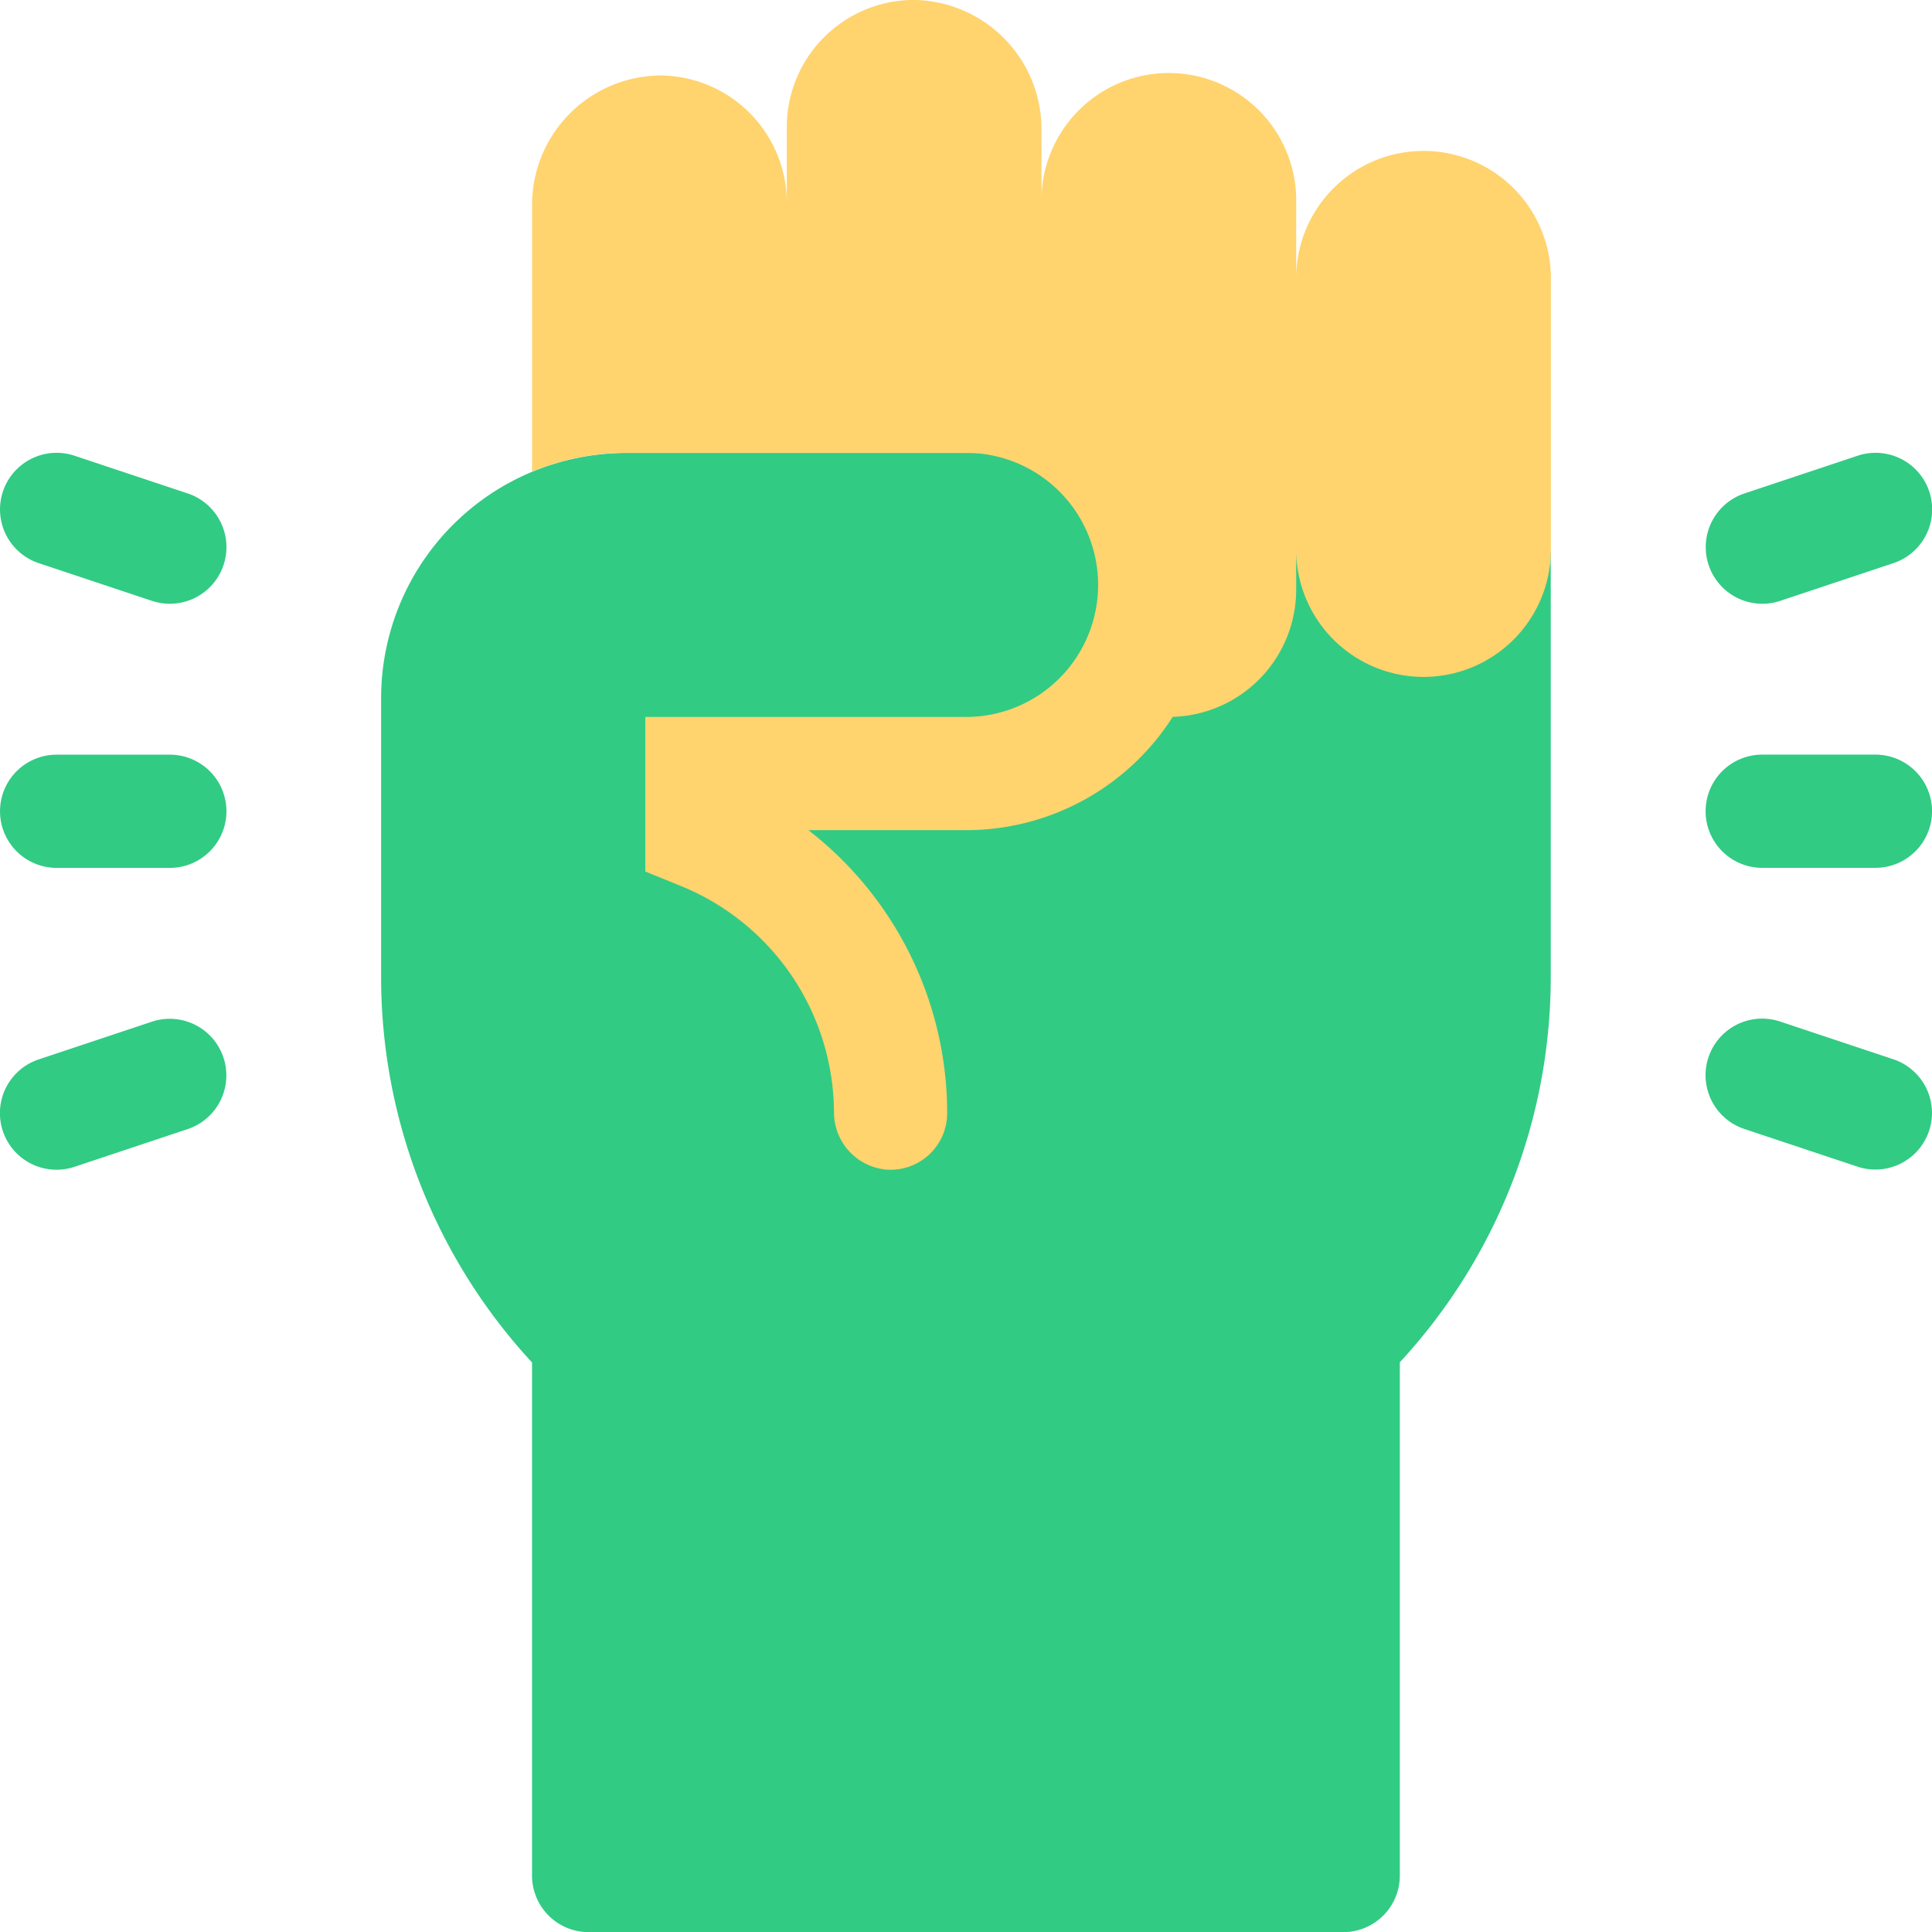 <svg xmlns="http://www.w3.org/2000/svg" width="42" height="42" viewBox="0 0 42 42">
  <g id="Group_2949" data-name="Group 2949" transform="translate(1646 -2174)">
    <path id="Path_3081" data-name="Path 3081" d="M42,127.789a1.231,1.231,0,0,1-1.23,1.23H38.308a1.23,1.23,0,0,1,0-2.461h2.461A1.231,1.231,0,0,1,42,127.789ZM1.23,129.02H3.691a1.23,1.23,0,0,0,0-2.461H1.23a1.23,1.23,0,0,0,0,2.461ZM38.7,123.215l2.461-.82a1.23,1.23,0,1,0-.778-2.335l-2.461.82a1.23,1.23,0,1,0,.778,2.335ZM3.3,132.364l-2.461.82a1.23,1.23,0,1,0,.778,2.335l2.461-.82a1.23,1.23,0,1,0-.778-2.335ZM4.08,120.88l-2.461-.82a1.23,1.23,0,1,0-.778,2.335l2.461.82a1.23,1.23,0,1,0,.778-2.335Zm37.077,12.3-2.461-.82a1.23,1.23,0,1,0-.778,2.335l2.461.82a1.23,1.23,0,1,0,.778-2.335ZM13.616,120a5.332,5.332,0,0,0-5.332,5.332v6.024a12.344,12.344,0,0,0,3.281,8.416v11.154a1.23,1.23,0,0,0,1.23,1.23H29.2a1.23,1.23,0,0,0,1.23-1.23V139.768a12.344,12.344,0,0,0,3.281-8.416v-9.2L24.28,120Z" transform="translate(-1645.999 2063.847)" fill="#31cb84"/>
    <path id="Path_3082" data-name="Path 3082" d="M160.38,3.282a2.769,2.769,0,0,0-2.769,2.769V4.41a2.769,2.769,0,1,0-5.537,0V2.824A2.812,2.812,0,0,0,149.252,0a2.768,2.768,0,0,0-2.715,2.768V4.41a2.769,2.769,0,0,0-2.715-2.768A2.812,2.812,0,0,0,141,4.465v5.789a5.315,5.315,0,0,1,2.051-.409h7.383a2.871,2.871,0,0,1,0,5.742h-6.973v3.36l.767.312a5.339,5.339,0,0,1,3.335,4.919,1.25,1.25,0,0,0,1.151,1.25,1.231,1.231,0,0,0,1.31-1.228,7.785,7.785,0,0,0-3.017-6.152h3.427a5.326,5.326,0,0,0,4.493-2.463,2.768,2.768,0,0,0,2.684-2.766V12a2.769,2.769,0,0,0,5.537,0V6.051a2.769,2.769,0,0,0-2.769-2.769Z" transform="translate(-1775.433 2173.999)" fill="#ffd36e"/>
  </g>
</svg>
